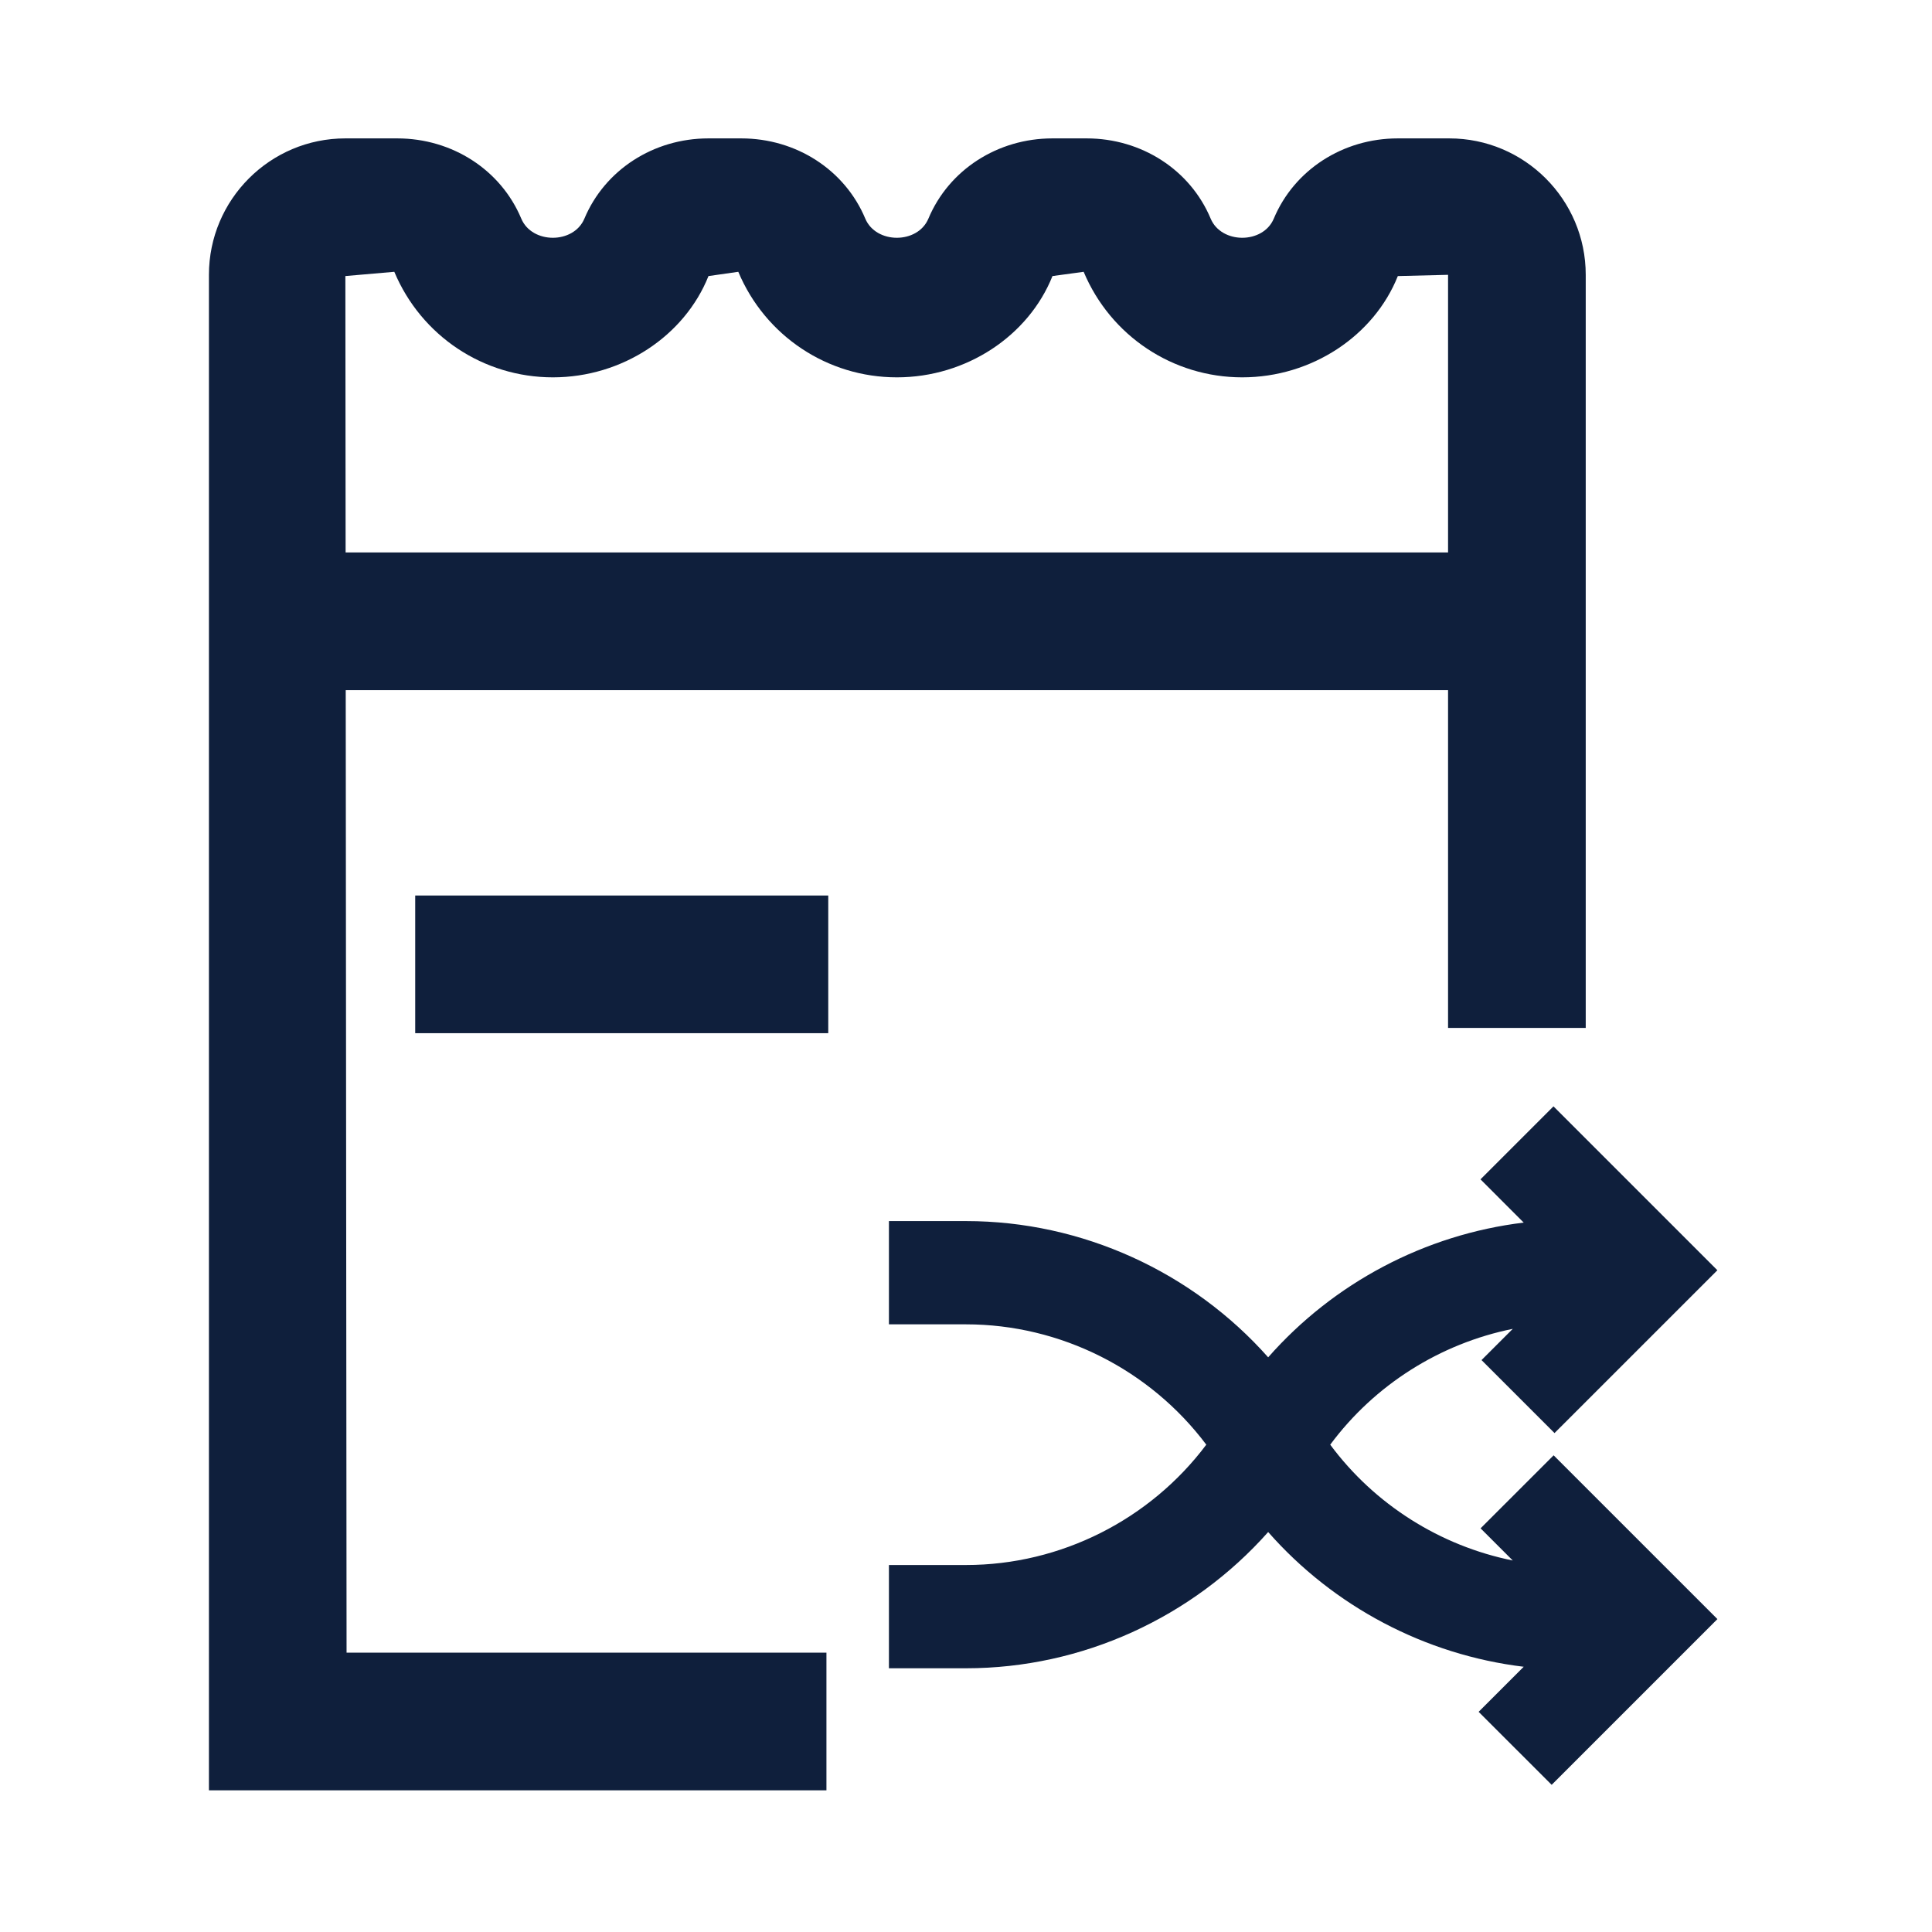 <?xml version="1.0" encoding="utf-8"?>
<!-- Uploaded to: SVG Repo, www.svgrepo.com, Generator: SVG Repo Mixer Tools -->
<svg width="800px" height="800px" viewBox="0 0 1024 1024" class="icon"  version="1.1" xmlns="http://www.w3.org/2000/svg"><path d="M220.07 474.64h218.92v72.97H220.07z" fill="#0F1F3C" /><path d="M183.24 365.79H767.5v179.04h72.97V145.66c0-39.87-32.44-72.31-72.31-72.31h-27.28c-29.11 0-54.91 16.68-65.74 42.51-5.7 13.58-27.79 13.52-33.46 0.02-10.81-25.83-36.61-42.53-65.74-42.53h-18.12c-29.11 0-54.91 16.68-65.74 42.51-5.7 13.58-27.79 13.52-33.46 0.02-10.81-25.83-36.61-42.53-65.74-42.53h-17.39c-29.11 0-54.91 16.68-65.74 42.51-5.7 13.58-27.79 13.52-33.46 0.02-10.81-25.83-36.61-42.53-65.74-42.53h-27.52c-39.87 0-72.29 32.44-72.29 72.31V948.9h327.29v-72.97H183.69l-0.45-510.14z m25.75-221.73c14.27 33.99 47.25 55.94 84.05 55.94 36.82 0 69.8-21.97 82.47-53.68l15.8-2.26c14.27 33.99 47.25 55.94 84.05 55.94 36.82 0 69.8-21.97 82.47-53.68l16.53-2.26c14.27 33.99 47.25 55.94 84.05 55.94 36.82 0 69.8-21.97 82.47-53.68l26.62-0.66v147.15H183.18l-0.13-146.5 25.94-2.25z" fill="#0F1F3C" /><path d="M784.74 810.05l17.06 17.05c-38.48-7.76-73.21-29.64-96.75-61.39 23.54-31.75 58.26-53.63 96.75-61.39l-16.56 16.55 38.69 38.69 86.32-86.3-86.87-86.87-38.69 38.69L807.6 648c-52.36 6.32-100.78 32-135.44 71.41C632 674.14 573.6 647.2 512.04 647.2h-40.89v54.73h40.89c50.18 0 97.53 24.07 127.32 63.78-29.79 39.71-77.13 63.78-127.32 63.78h-40.89v54.73h40.89c61.56 0 119.95-26.94 160.12-72.21 34.65 39.41 83.07 65.09 135.44 71.41l-23.89 23.89 38.7 38.69 87.85-87.85-86.81-86.8-38.71 38.7z" fill="#0F1F3C" /></svg>